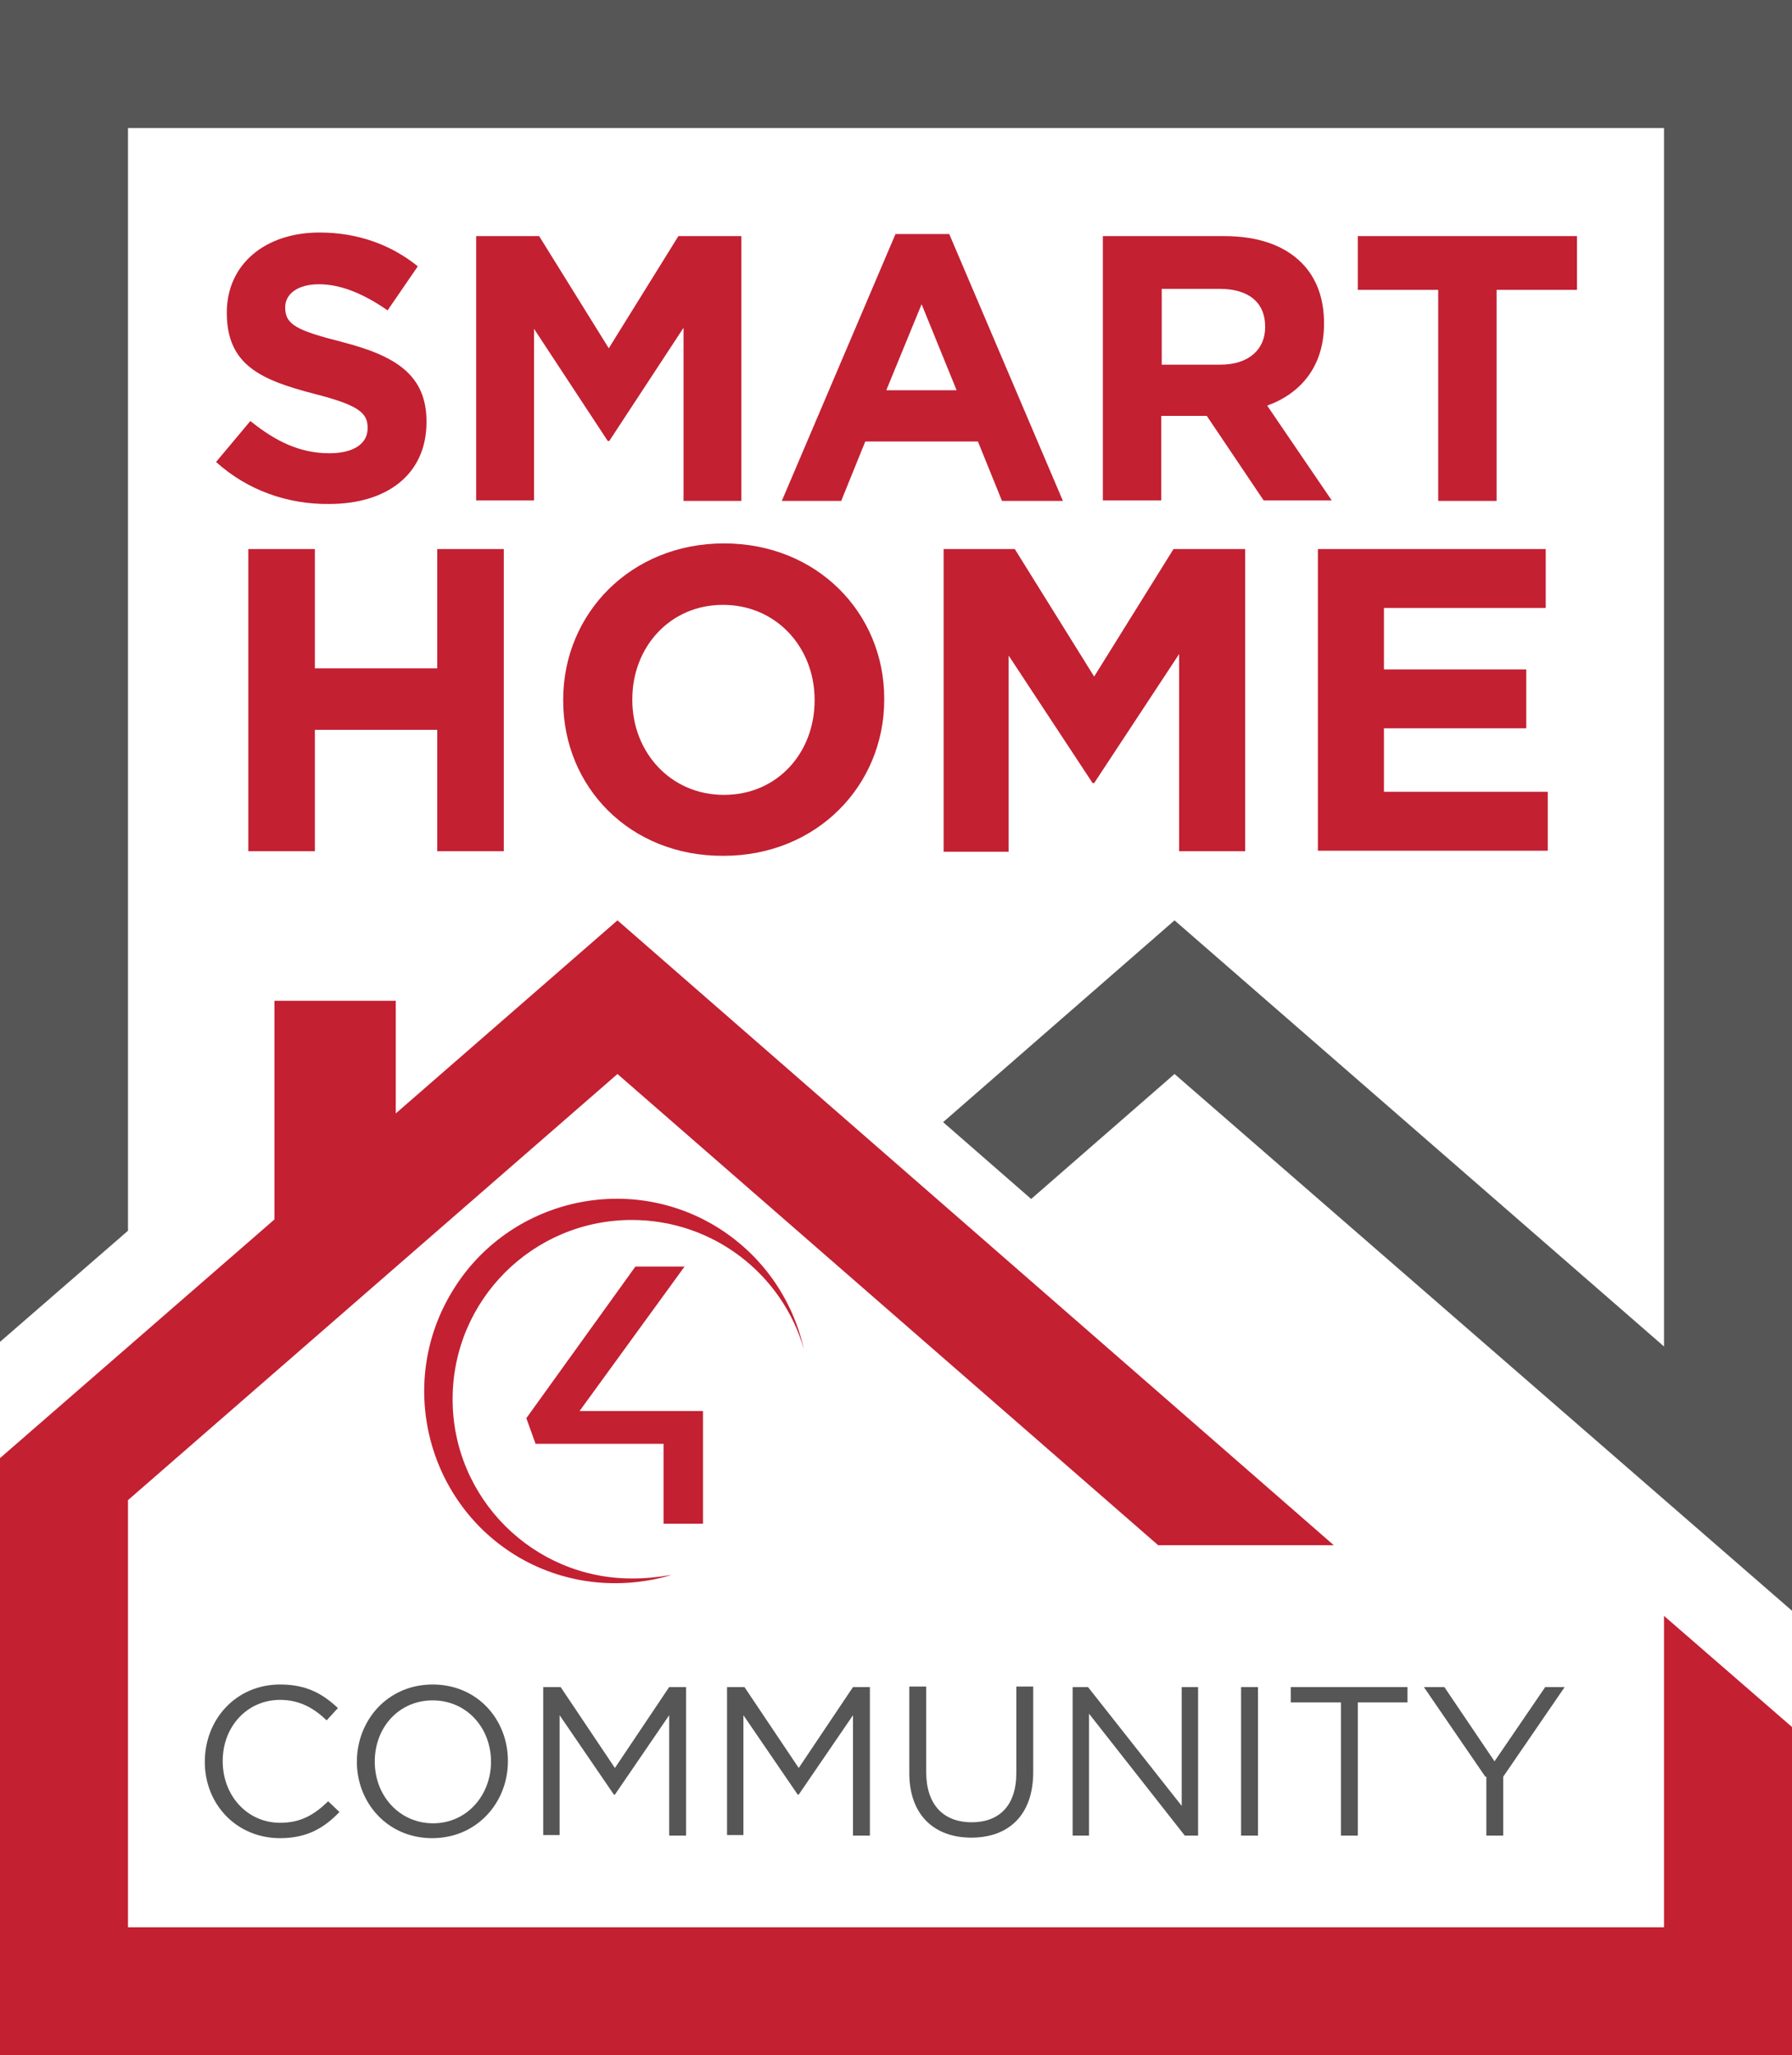 <?xml version="1.0" encoding="utf-8"?>
<!-- Generator: Adobe Illustrator 22.0.0, SVG Export Plug-In . SVG Version: 6.00 Build 0)  -->
<svg version="1.1" id="Layer_1" xmlns="http://www.w3.org/2000/svg" xmlns:xlink="http://www.w3.org/1999/xlink" x="0px" y="0px"
	 viewBox="0 0 350 401.3" style="enable-background:new 0 0 350 401.3;" xml:space="preserve">
<style type="text/css">
	.st0{fill:#C32032;}
	.st1{fill:#565656;}
	.st2{fill-rule:evenodd;clip-rule:evenodd;fill:#C32032;}
</style>
<g>
	<g>
		<path class="st0" d="M42.2,90.2l6.7-8c4.7,3.8,9.5,6.3,15.4,6.3c4.7,0,7.5-1.8,7.5-4.9v-0.1c0-2.9-1.8-4.4-10.4-6.6
			C51,74.2,44.3,71.3,44.3,61.1v-0.1c0-9.4,7.5-15.6,18.1-15.6c7.5,0,14,2.4,19.2,6.6l-5.9,8.6c-4.6-3.2-9.1-5.1-13.4-5.1
			s-6.6,2-6.6,4.5V60c0,3.4,2.2,4.5,11.2,6.8c10.5,2.7,16.4,6.5,16.4,15.5v0.1c0,10.3-7.8,16-19,16C56.3,98.5,48.4,95.8,42.2,90.2z"
			/>
		<path class="st0" d="M93,46.1h12.3l13.6,21.9l13.6-21.9h12.3v51.7h-11.3V64l-14.5,22.1h-0.3l-14.4-21.9v33.5H93V46.1z"/>
		<path class="st0" d="M174.9,45.7h10.5l22.2,52.1h-11.9l-4.7-11.6H169l-4.7,11.6h-11.6L174.9,45.7z M186.8,76.1L180,59.4l-6.9,16.8
			H186.8z"/>
		<path class="st0" d="M215.5,46.1h23.6c6.6,0,11.7,1.8,15.1,5.2c2.9,2.9,4.4,6.9,4.4,11.8v0.1c0,8.3-4.5,13.6-11.1,16l12.6,18.5
			h-13.3l-11.1-16.5h-8.9v16.5h-11.4V46.1z M238.4,71.2c5.5,0,8.7-3,8.7-7.3v-0.1c0-4.9-3.4-7.4-8.9-7.4h-11.3v14.8H238.4z"/>
		<path class="st0" d="M280.9,56.6h-15.7V46.1H308v10.5h-15.7v41.2h-11.4V56.6z"/>
	</g>
	<g>
		<path class="st0" d="M48.5,107.2h13v23.3h23.9v-23.3h13v59h-13v-23.7H61.5v23.7h-13V107.2z"/>
		<path class="st0" d="M110,136.8v-0.2c0-16.8,13.2-30.5,31.4-30.5s31.3,13.6,31.3,30.3v0.2c0,16.8-13.2,30.5-31.4,30.5
			C123,167.2,110,153.6,110,136.8z M159.1,136.8v-0.2c0-10.1-7.4-18.5-17.9-18.5c-10.4,0-17.7,8.3-17.7,18.4v0.2
			c0,10.1,7.4,18.5,17.9,18.5C151.9,155.2,159.1,146.9,159.1,136.8z"/>
		<path class="st0" d="M184.2,107.2h14l15.5,24.9l15.5-24.9h14v59h-12.9v-38.5l-16.6,25.2h-0.3l-16.4-24.9v38.3h-12.7V107.2z"/>
		<path class="st0" d="M257.4,107.2h44.5v11.5h-31.6v12h27.8v11.5h-27.8v12.4h32v11.5h-44.9V107.2z"/>
	</g>
	<g>
		<path class="st1" d="M40,344L40,344c0-8.3,6.1-15.1,14.7-15.1c5.3,0,8.4,1.9,11.3,4.6l-2.2,2.4c-2.4-2.3-5.2-4-9.1-4
			c-6.4,0-11.2,5.2-11.2,11.9v0.1c0,6.7,4.8,12,11.2,12c4,0,6.6-1.5,9.4-4.2l2.2,2.1c-3,3.1-6.3,5.1-11.6,5.1
			C46.2,358.9,40,352.3,40,344z"/>
		<path class="st1" d="M69.7,344L69.7,344c0-8.1,6-15.1,14.8-15.1c8.8,0,14.7,6.9,14.7,14.9v0.1c0,8-6,15-14.8,15
			C75.6,358.9,69.7,351.9,69.7,344z M95.9,344L95.9,344c0-6.7-4.8-12-11.4-12c-6.6,0-11.3,5.3-11.3,11.9v0.1c0,6.6,4.8,12,11.4,12
			S95.9,350.5,95.9,344z"/>
		<path class="st1" d="M106.2,329.4h3.3l10.6,15.8l10.6-15.8h3.3v29h-3.3v-23.5l-10.6,15.5h-0.2l-10.6-15.5v23.4h-3.2V329.4z"/>
		<path class="st1" d="M142.1,329.4h3.3l10.6,15.8l10.6-15.8h3.3v29h-3.3v-23.5L156,350.4h-0.2l-10.6-15.5v23.4h-3.2V329.4z"/>
		<path class="st1" d="M177.6,346.2v-16.9h3.3V346c0,6.3,3.3,9.8,8.9,9.8c5.3,0,8.7-3.2,8.7-9.6v-16.9h3.3V346
			c0,8.4-4.8,12.8-12.1,12.8C182.5,358.8,177.6,354.4,177.6,346.2z"/>
		<path class="st1" d="M209.4,329.4h3.1l18.3,23.2v-23.2h3.2v29h-2.6l-18.7-23.8v23.8h-3.2V329.4z"/>
		<path class="st1" d="M242.4,329.4h3.3v29h-3.3V329.4z"/>
		<path class="st1" d="M261.8,332.4h-9.7v-3h22.8v3h-9.7v26h-3.3V332.4z"/>
		<path class="st1" d="M290.1,346.9l-12-17.5h4l9.8,14.5l9.9-14.5h3.8l-12,17.5v11.5h-3.3V346.9z"/>
	</g>
	<g>
		<polygon class="st2" points="104.6,281.9 129.6,281.9 129.6,297.5 137.3,297.5 137.3,275.5 113.2,275.5 133.7,247.3 124.1,247.3 
			102.8,276.9 		"/>
		<path class="st2" d="M131.2,307.5c-3.1,0.5-5.1,0.7-7.8,0.7c-19.3,0-35-15.7-35-35c0-19.4,15.7-35,35-35
			c15.9,0,29.4,10.6,33.6,25.2c-2.2-9.8-8.3-18.7-17.6-24.2c-17.9-10.5-41-4.4-51.4,13.5c-10.5,17.9-4.4,41,13.4,51.4
			C110.7,309.5,121.5,310.4,131.2,307.5"/>
	</g>
	<polygon class="st1" points="25,240.3 25,25 325,25 325,262.9 229.4,179.7 184.2,219.1 201.4,234.1 229.4,209.7 350,314.5 
		350,305.5 350,284.1 350,0 0,0 0,262 	"/>
	<polygon class="st0" points="25,376.3 25,292.9 120.6,209.7 226.2,301.7 260.5,301.7 120.6,179.7 77.3,217.4 77.3,195.4 
		53.6,195.4 53.6,238.1 0,284.7 0,294.4 0,317.4 0,401.3 350,401.3 350,337.2 325,315.5 325,376.3 	"/>
</g>
</svg>
